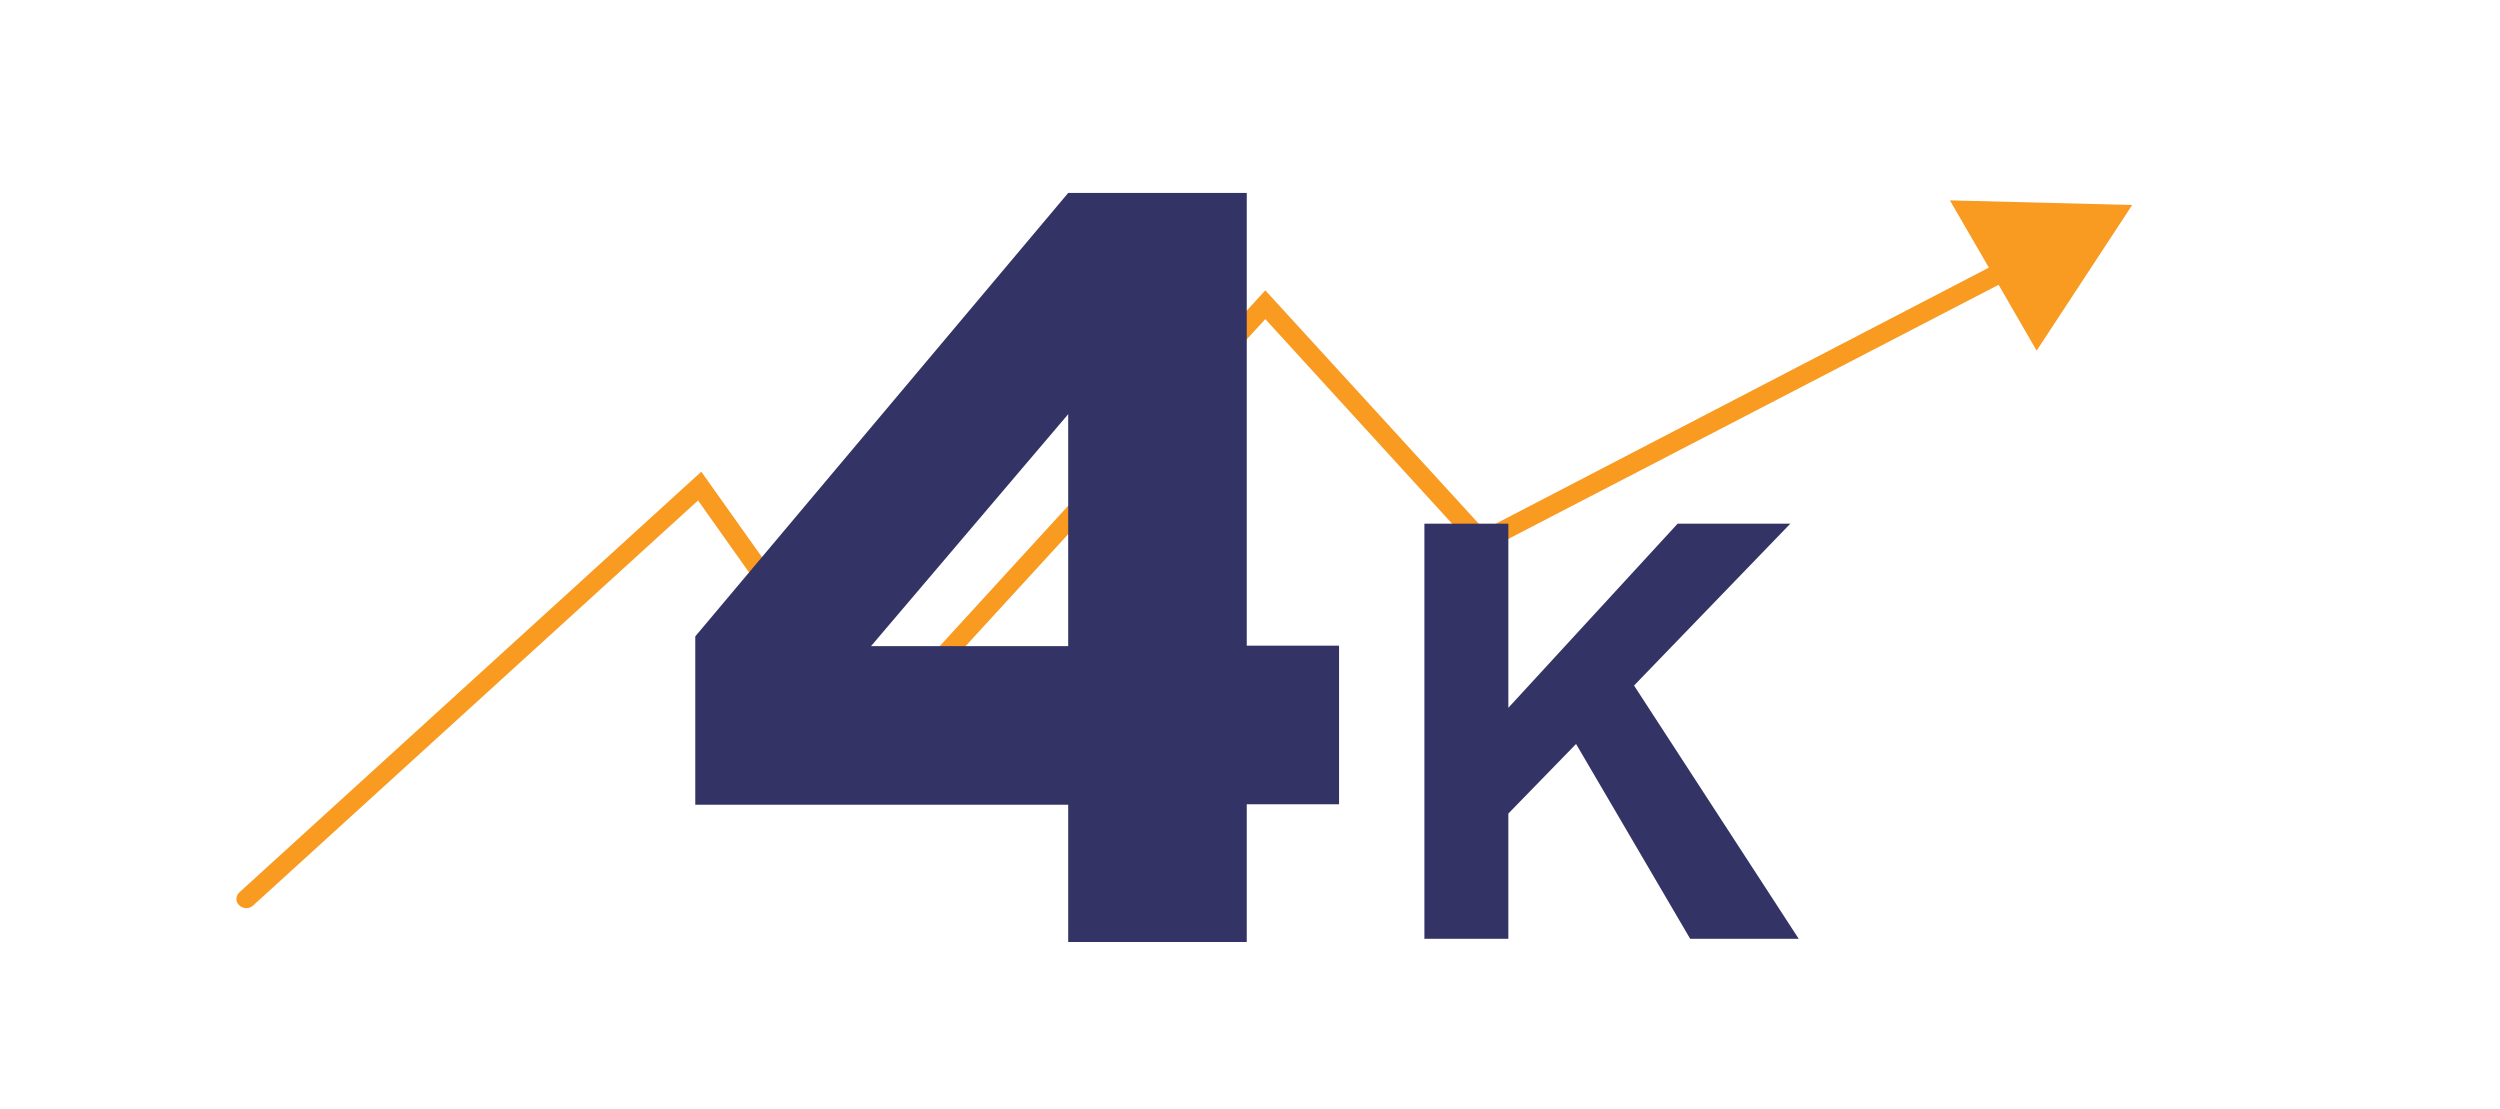 <svg version="1.1" id="Layer_1" xmlns="http://www.w3.org/2000/svg" x="0" y="0" viewBox="0 0 539 239" xml:space="preserve"><style>.st1{fill:#343366}</style><path d="M459.7 44.2l-39.3-1 8.4 14.5L320 114.2l-47.2-51.6-84.1 91.9-37.5-52.8-99.6 90.7c-.8.8-.9 2 0 2.8.4.4 1 .6 1.5.6s1.1-.2 1.5-.6l95.9-87.3 37.7 53.2 84.6-92.3 46.2 50.6 111.9-58 8.2 14.2 20.6-31.4z" fill="#f99a21"/><path class="st1" d="M307.1 202.4v-89.5h18.1v39.7l36.5-39.7H386l-33.7 34.9 35.5 54.6h-23.4l-24.6-42-14.6 15v27h-18.1zM230.3 173.5h-80.4v-36.3l80.4-95.6h38.5v97.6h19.9v34.2h-19.9v29.7h-38.5v-29.6zm0-34.2v-50l-42.5 50h42.5z"/></svg>